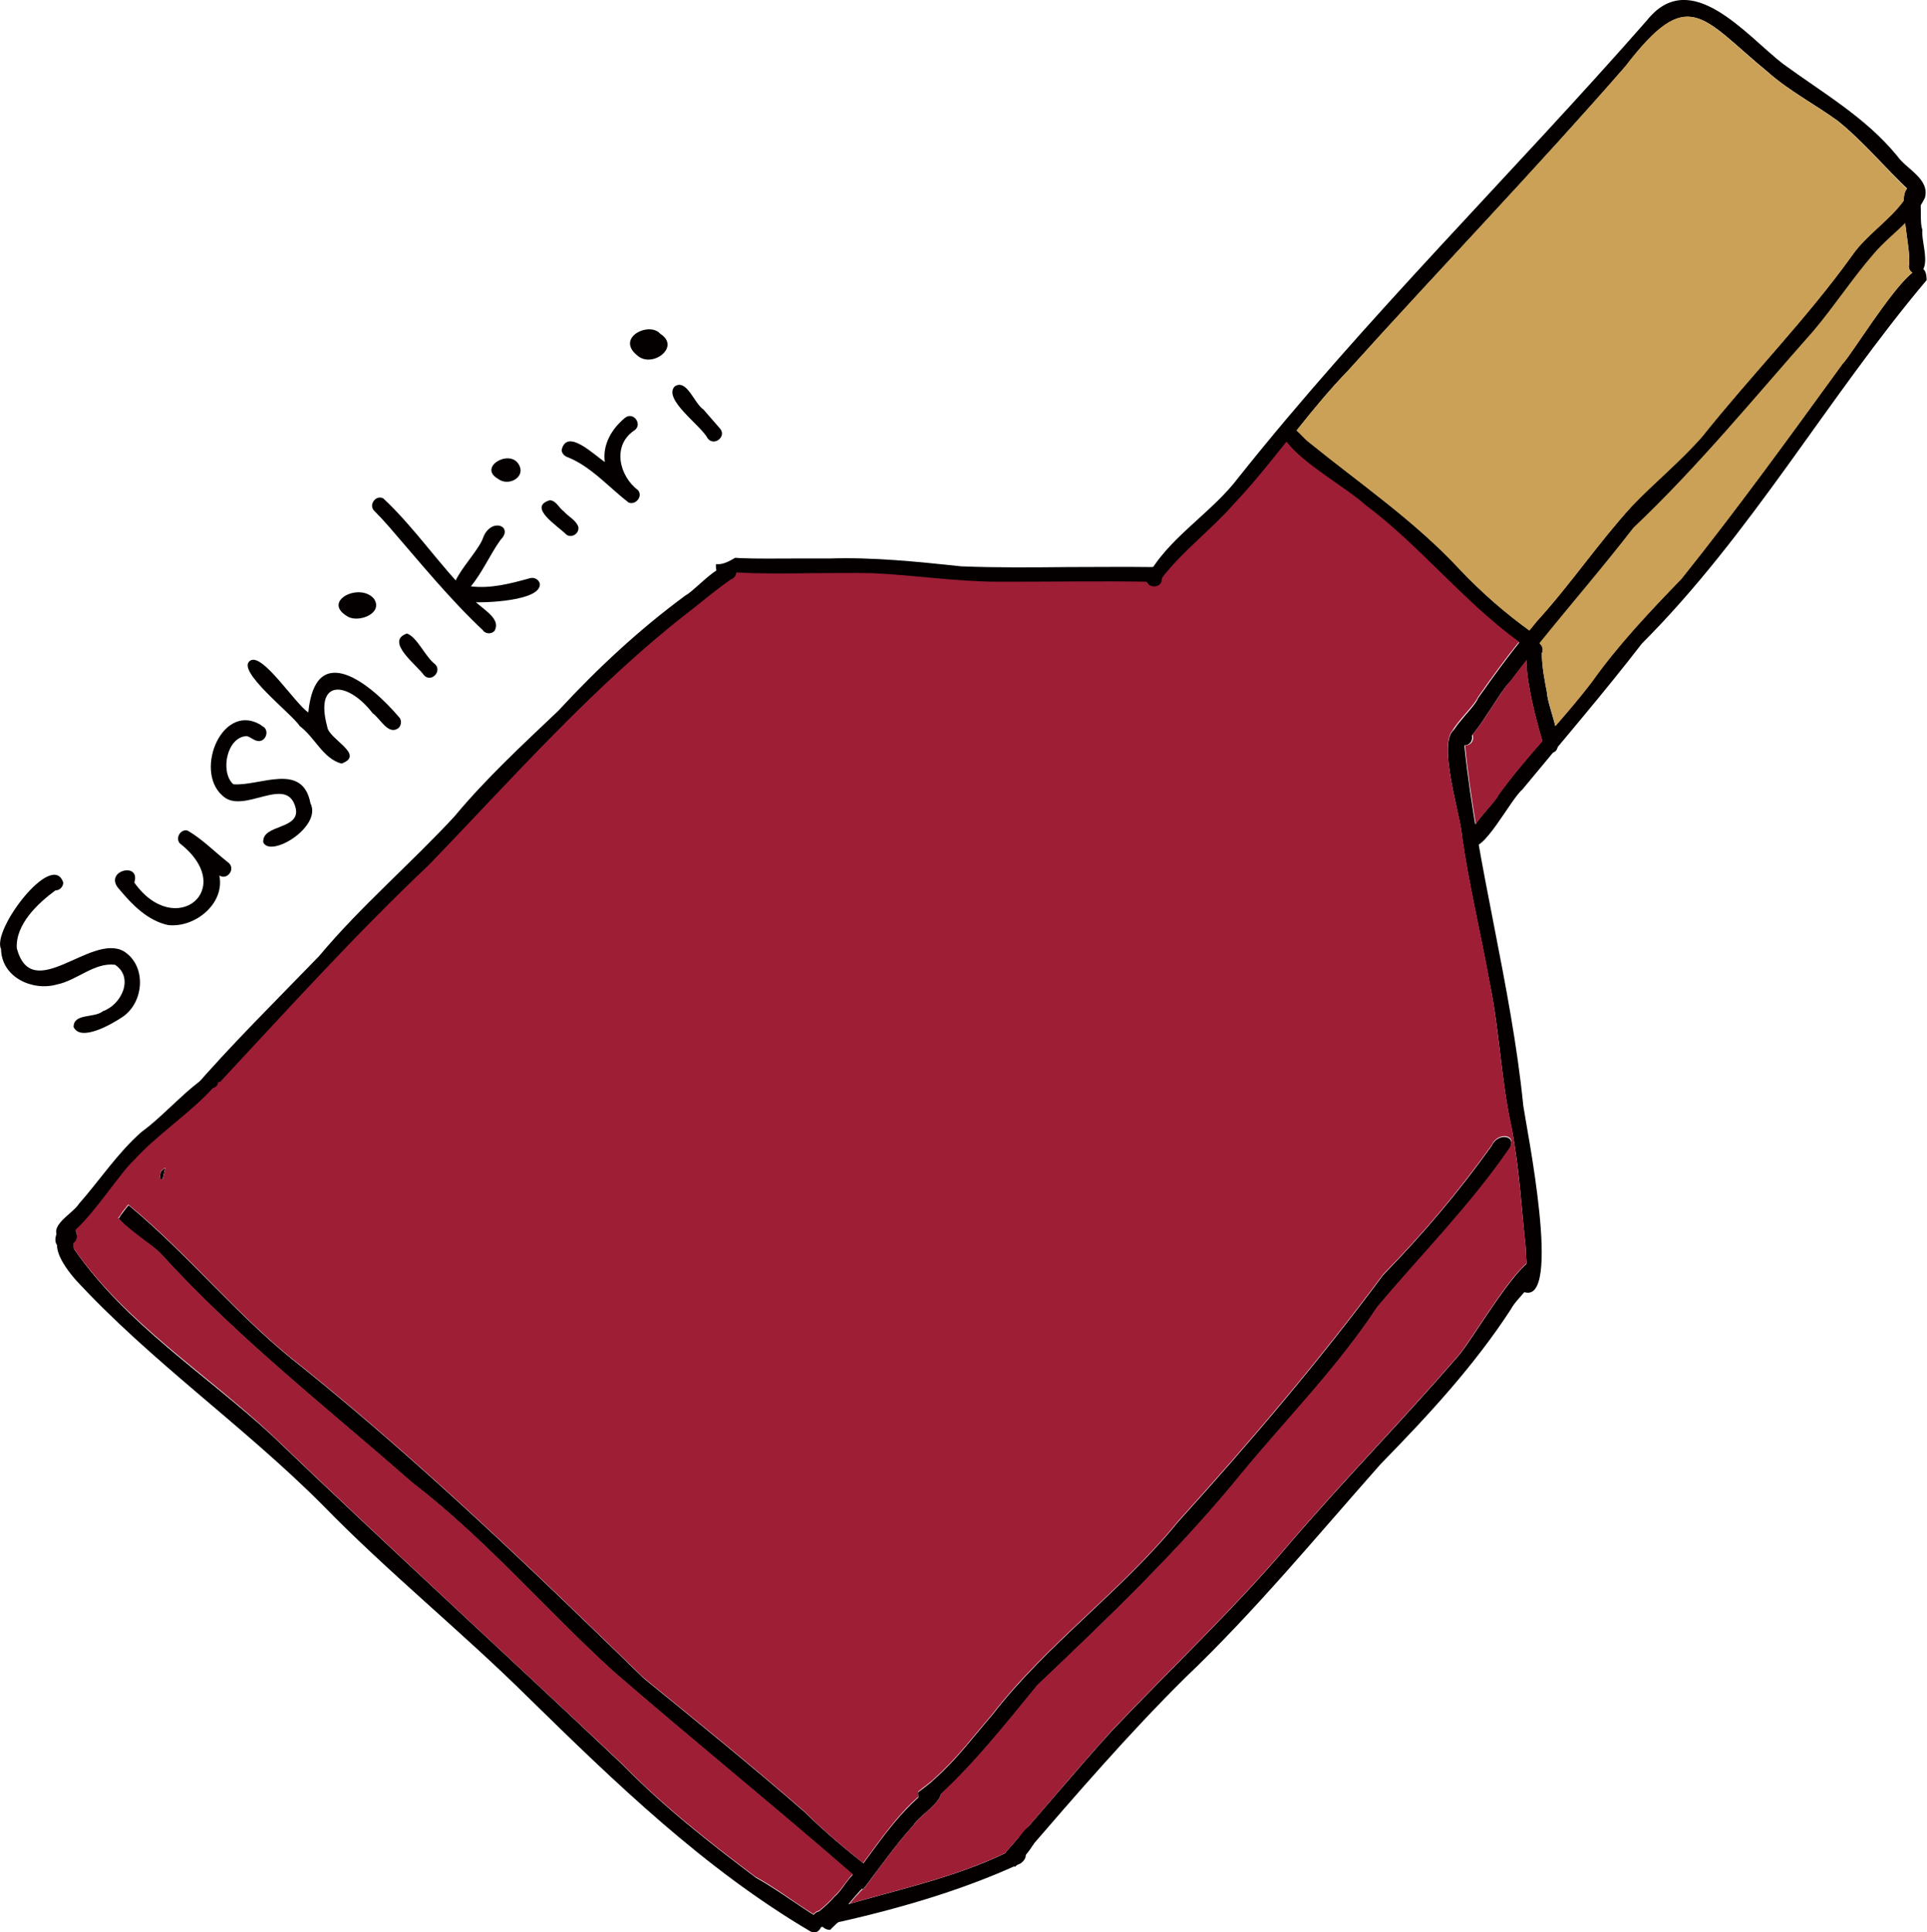 <?xml version="1.0" encoding="UTF-8"?><svg id="_レイヤー_2" xmlns="http://www.w3.org/2000/svg" viewBox="0 0 53.94 54.07"><defs><style>.cls-1{fill:#040000;}.cls-2{fill:#9e1e36;}.cls-3{fill:#cba157;}</style></defs><g id="_レイヤー_12"><g><path class="cls-1" d="M4.5,33s-.02,0-.03,0c.01-.07,.02-.14,.03-.21,.03-.03,.07-.06,.1-.09,0,0,0,0,0,0,0,0,.01,0,.02,0-.02,.11-.05,.21-.07,.32-.02,0-.04-.01-.06-.01Z"/><path class="cls-1" d="M5.33,30.56c1.14-1.32,2.39-2.55,3.6-3.8,1.17-1.4,2.56-2.58,3.79-3.91,.89-1.07,1.91-2.01,2.91-2.96,1.09-1.18,2.26-2.27,3.55-3.22,.34-.18,1.24-1.3,1.43-.63,0,.1-.07,.19-.16,.21-.37,.25-.71,.54-1.06,.82-2.73,2.09-5.01,4.7-7.39,7.17-2.03,1.93-3.93,4.02-5.84,6.07,0,0-.01,0-.02,0-.13,0-.27,.05-.39,.1-.1,.05-.2,.09-.29,.15l-.06,.04s-.06-.02-.09-.03Z"/><path class="cls-1" d="M28.15,51.84c1.01-1.13,1.97-2.3,2.99-3.42,1.67-1.76,3.44-3.42,5-5.27,1.53-1.78,3.15-3.43,4.67-5.19,.37-.39,1.87-3.02,2.25-2.69,.32,.3-.61,1.04-.76,1.36-1.04,1.6-2.32,2.98-3.65,4.34-1.79,2.02-3.51,4.11-5.46,5.97-1.6,1.58-3.07,3.29-4.54,4.99-.16-.05-.33-.08-.5-.08Z"/><path class="cls-1" d="M24.41,16.08c-.55-.02-1.1,0-1.65,0-.75,0-1.51,.01-2.26-.03-.14,.27-.46,.07-.46-.18,0-.03,0-.06,0-.08,0,0,.02,0,.03,0,.04,0,.09,0,.13-.01,.14-.03,.26-.1,.38-.17,.05,0,.09,.01,.13,.01,.52,.02,1.03,.01,1.55,.01,.32,0,.64,0,.95,0,1.24-.04,2.47,.09,3.7,.22,1,.04,2.01,.03,3.01,.02,.77,0,1.55-.01,2.32,0,.33-.09,.48,.41,.11,.44-1.34-.02-2.68,0-4.03,0-.12,0-.24,0-.37,0-1.19,0-2.37-.2-3.56-.24Z"/><path class="cls-1" d="M40.65,20.88c-.31-.31,.6-1.01,.73-1.35,.52-.74,1.06-1.47,1.65-2.16,.93-1.02,1.71-2.18,2.64-3.2,.64-.68,1.36-1.26,1.98-1.96,1.37-1.72,2.91-3.28,4.19-5.06,.45-.67,1.25-1.1,1.61-1.81-.68-.64-1.29-1.38-2.01-1.96-.65-.47-1.35-.83-1.95-1.36-1.87-1.54-2.21-2.47-3.99-.16-2.53,2.9-5.18,5.65-7.75,8.5-1.16,1.19-2.06,2.56-3.18,3.77-.64,.73-1.44,1.31-2.03,2.08,.03,.33-.51,.3-.44-.04,.58-1.11,1.81-1.8,2.57-2.81,3.57-4.48,7.66-8.49,11.43-12.79,1.22-1.53,2.77,.41,3.8,1.21,1.12,.82,2.32,1.5,3.21,2.59,.26,.37,.92,.64,.77,1.17-.31,.64-.96,1.04-1.42,1.58-.59,.69-1.1,1.46-1.69,2.16-1.65,1.86-3.23,3.8-5.04,5.51-1.13,1.45-2.35,2.82-3.45,4.28-.36,.32-1.2,2.07-1.62,1.82Z"/><path class="cls-1" d="M42.67,36.16c-.1-.06-.14-.2-.08-.3,.23-.25,.11-.63,.12-.92-.12-1.11-.18-2.24-.39-3.34-.3-1.34-.34-2.73-.62-4.08-.25-1.38-.58-2.74-.78-4.13-.01-.52-.92-3.27,.07-2.99,.29,.04,.29,.45,0,.46,.35,3.39,1.31,6.69,1.65,10.09,.09,.63,1.1,5.58,.02,5.21Z"/><path class="cls-1" d="M25.75,50.44s-.03-.02-.04-.02c0-.07,0-.14-.01-.22,0-.01,0-.03,0-.04,.17-.13,.34-.25,.48-.39,.6-.53,1.08-1.18,1.6-1.78,1.54-1.99,3.61-3.45,5.19-5.39,2.02-2.23,3.96-4.51,5.75-6.92,1.11-1.14,2.12-2.33,3.04-3.62,.17-.39,.78-.28,.45,.15-1.09,1.58-2.43,2.92-3.66,4.38-1.09,1.66-2.49,3.08-3.75,4.6-1.75,2.16-3.76,4.07-5.76,5.98-.98,1.19-1.94,2.42-3.12,3.42-.05-.06-.1-.1-.16-.14Z"/><path class="cls-1" d="M53.43,7.45c.11-.44-.43-2.21,.07-2.23,.41,.09,.19,.88,.31,1.21-.04,.35,.29,1.13-.16,1.24-.12,0-.22-.1-.22-.22Z"/><path class="cls-1" d="M41.19,23.63c-.3-.32,.59-1.06,.75-1.38,.8-1.11,1.78-2.07,2.61-3.16,.74-1.05,1.62-1.97,2.51-2.89,1.57-1.96,3.05-4,4.52-6.03,.3-.28,2.33-3.71,2.35-2.33-2.77,3.28-4.91,7.11-7.97,10.17-1.08,1.4-2.23,2.73-3.35,4.09-.31,.25-1.13,1.85-1.43,1.54Z"/><path class="cls-1" d="M42.63,18.06c-1.61-1.13-2.83-2.72-4.4-3.9-.62-.57-2.12-1.34-2.38-2.08,.22-.44,.58,.14,.8,.3,1.43,1.16,2.96,2.2,4.22,3.56,.62,.66,1.3,1.25,2.04,1.77,.22,.17-.04,.53-.27,.35Z"/><path class="cls-1" d="M43.27,21.03c-.14-.35-.98-3.24-.25-3.06,.13,.03,.21,.19,.14,.31,0,.38,.08,.77,.15,1.14-.01,.33,.71,1.89-.04,1.61Z"/><path class="cls-1" d="M28.19,52.06c-.06-.02-.11-.05-.17-.06,.16-.17,.31-.35,.46-.53,.13-.16,.26-.48,.5-.31,.19,.2-.15,.66-.57,1.09-.06-.08-.14-.15-.23-.19Z"/><path class="cls-1" d="M24.01,52.6s-.07-.07-.11-.09c.68-.9,1.31-1.9,2.22-2.53,.67,.21-.4,.82-.54,1.09-.52,.57-.96,1.21-1.43,1.82-.03-.11-.08-.21-.15-.29Z"/><path class="cls-1" d="M24.03,52.61s-.03-.02-.04-.04c-.02-.02-.04-.04-.06-.05-2.22-1.94-4.52-3.8-6.75-5.73-1.91-1.74-3.6-3.73-5.65-5.3-2.38-2.09-4.88-4.04-7.02-6.39-.19-.21-.84-.61-1.19-.99,.04-.07,.08-.13,.13-.19,.05-.07,.1-.13,.15-.19,1.72,1.42,3.11,3.19,4.88,4.55,3.36,2.71,6.45,5.68,9.54,8.69,1.51,1.23,3.03,2.46,4.5,3.74,.58,.57,1.16,1.05,1.79,1.55,.18,.14,.04,.4-.14,.4-.04,0-.09-.01-.13-.05Z"/><path class="cls-1" d="M1.67,34.67c-.36-.35,.37-.7,.54-.98,.59-.67,1.08-1.42,1.75-2.01,.66-.48,1.29-1.25,1.95-1.63,.25,0,.3,.37,.06,.43-.68,.74-1.55,1.29-2.22,2.03-.44,.39-1.59,2.27-2.08,2.17Z"/><path class="cls-1" d="M22.68,54.05c-2.97-1.75-5.46-4.16-7.91-6.56-1.86-1.84-3.9-3.48-5.73-5.36-2.21-2.22-4.81-4.02-6.93-6.32-1.18-1.37,.06-1.45-.04-.86,1.44,2.09,3.67,3.5,5.52,5.2,3.25,3.12,6.58,6.15,9.85,9.25,1.14,1.17,2.42,2.17,3.72,3.15,.59,.33,1.13,.74,1.71,1.1,.26,.1,.09,.53-.17,.41Z"/><path class="cls-1" d="M22.73,53.73c0-.12,.09-.22,.2-.24,.17-.14,.3-.26,.44-.42,.27-.21,.54-.93,.94-.7,.22,.25-.17,.43-.3,.62-.25,.24-1.03,1.42-1.29,.73Z"/><path class="cls-1" d="M22.98,53.87c-.06-.33,.35-.3,.56-.35,.11-.01,.27-.06,.43-.11-.05,.03-.1,.06-.15,.09-.08,.06-.16,.12-.24,.19-.06,.05-.12,.11-.18,.16-.05,.05-.11,.1-.16,.16,0,0,0,0,0,0-.11,0-.2-.05-.26-.15Z"/><path class="cls-1" d="M1.74,34.93c-.34-.06-.17-.6,.1-.64,.33-.06,.47,.55,.1,.55-.05,.06-.13,.09-.2,.08Z"/><path class="cls-1" d="M2.06,28.74c0-.39,.58-.24,.82-.44,.52-.18,.88-.94,.34-1.3-.58-.07-1.07,.44-1.62,.55-.69,.2-1.56-.2-1.57-.99-.27-.53,1.44-2.78,1.74-1.86,0,.12-.1,.22-.22,.22-.49,.36-1.12,.95-1.08,1.62,.43,1.59,2.07-.43,2.99,.08,.65,.4,.58,1.43-.03,1.84-.28,.19-1.2,.73-1.38,.26Z"/><path class="cls-1" d="M4.71,25.89c-.57-.12-1-.56-1.36-.99-.5-.52,.6-.81,.41-.2,1.14,1.61,2.91,.18,1.27-1.1-.13-.16,.04-.42,.23-.35,.41,.24,.76,.6,1.13,.89,.22,.17-.03,.51-.25,.36,.16,.79-.68,1.47-1.43,1.39Z"/><path class="cls-1" d="M7.37,23.56c-.03-.49,1.03-.34,.91-.93-.23-1-1.48,.21-2.06-.37-.8-.71,.03-2.68,1.13-1.94,0,0-.01,0-.02-.01,0,0-.01,0-.02,0,.27,.08,.14,.5-.13,.42-.1-.03-.18-.11-.28-.13-.55,.03-.74,.99-.38,1.34,0,0,.02,0,.02,.01,.75,.05,1.93-.63,2.15,.53,.34,.67-1.17,1.57-1.33,1.07Z"/><path class="cls-1" d="M9.56,21.37c-.52-.14-.75-.74-1.17-1.05-.2-.33-1.85-1.59-1.37-1.84,.35-.18,1.24,1.21,1.61,1.46,.2-2.06,1.75-.8,2.53,.12,.09,.08,.08,.23,0,.31-.29,.23-.52-.27-.73-.41-.68-.89-1.64-.99-1.27,.38,.04,.35,1.08,.78,.4,1.03Z"/><path class="cls-1" d="M11.87,18.9c-.19-.28-1.11-.95-.48-1.17,.29,.1,.51,.65,.79,.86,.2,.2-.11,.52-.31,.31Z"/><path class="cls-1" d="M9.76,17.27c-.8-.43,.31-.99,.71-.51,.26,.4-.4,.66-.71,.51Z"/><path class="cls-1" d="M13.53,17.65c-.96-.9-1.79-1.93-2.65-2.92-.14-.16-.28-.31-.42-.45-.14-.17,.07-.44,.27-.33,.89,.83,1.58,1.88,2.44,2.73,.18,.31,.9,.58,.67,.98-.09,.09-.23,.08-.31,0Z"/><path class="cls-1" d="M13.19,16.86c-1.26-.1,.17-1.27,.34-1.83,.23-.56,.86-.3,.48,.08-.3,.42-.5,.9-.83,1.3,.56,.07,1.12-.08,1.66-.23,.12-.03,.24,.04,.27,.15,.06,.49-1.55,.55-1.92,.52Z"/><path class="cls-1" d="M15.84,14.95c-.21-.22-1.09-.76-.45-.95,.18,.01,.25,.21,.39,.31,.13,.15,.35,.25,.41,.44,.03,.19-.21,.33-.35,.2Z"/><path class="cls-1" d="M13.94,13.4c-.56-.32,.3-.83,.57-.42,.24,.37-.28,.65-.57,.42Z"/><path class="cls-1" d="M17.58,14.05c-.56-.43-1.06-1.02-1.73-1.27-.07-.04-.12-.1-.13-.18,.14-.64,.92,.14,1.21,.33-.07-.49,.2-.94,.57-1.24,.24-.18,.5,.2,.25,.36-.62,.42-.42,1.27,.11,1.67,.15,.18-.09,.45-.29,.33Z"/><path class="cls-1" d="M19.81,12.27c-.18-.36-1.27-1.1-.92-1.46,.34-.21,.54,.48,.8,.65,.16,.18,.31,.36,.47,.54,.18,.22-.17,.5-.35,.27Z"/><path class="cls-1" d="M17.88,9.98c-.7-.51,.29-1,.6-.64,.57,.36-.18,.94-.6,.64Z"/><path class="cls-1" d="M23.18,53.86c-.37-.08-.12-.7,.2-.46,1.61-.49,3.29-.82,4.81-1.56,.31-.25,.75,.03,.38,.31-1.71,.79-3.57,1.31-5.39,1.71Z"/><path class="cls-2" d="M4.62,32.69s-.01,0-.02,0c0,0,0,0,0,0-.03,.03-.06,.06-.1,.09-.01,.07-.02,.14-.03,.21,0,0,.02,0,.03,0,.02,0,.04,0,.06,.01,.02-.11,.04-.21,.07-.32Zm38.09,2.25c0,.13,.02,.28,.02,.42-.59,.5-1.63,2.28-1.92,2.59-1.53,1.77-3.14,3.41-4.67,5.19-1.56,1.85-3.33,3.51-5,5.27-.81,.9-1.6,1.83-2.39,2.75-.06,.04-.12,.12-.17,.19,0,0,0,0,0,0-.14,.16-.29,.33-.43,.49,.01,0,.02,0,.03,0,0,0,0,0,0,0-1.4,.68-2.92,1.01-4.4,1.44,.1-.12,.19-.23,.25-.28,.03-.05,.08-.09,.13-.14,0,.01,0,.02,0,.03,.03-.05,.07-.09,.1-.14,.04-.04,.07-.08,.1-.13,.39-.53,.78-1.07,1.23-1.56,.11-.2,.72-.59,.75-.86,.99-.92,1.84-2,2.7-3.05,2.01-1.9,4.01-3.82,5.76-5.98,1.26-1.52,2.66-2.94,3.75-4.6,1.23-1.46,2.57-2.81,3.66-4.38,.34-.44-.28-.54-.45-.15-.92,1.29-1.93,2.49-3.04,3.62-1.79,2.41-3.73,4.69-5.75,6.92-1.58,1.95-3.66,3.41-5.19,5.39-.52,.6-1,1.25-1.6,1.78-.14,.14-.32,.26-.48,.39,0,.01,0,.03,0,.04,0,.04,0,.07,0,.11-.59,.52-1.06,1.2-1.54,1.85-.57-.46-1.12-.92-1.65-1.45-1.47-1.28-2.99-2.51-4.5-3.74-3.09-3.01-6.18-5.98-9.54-8.69-1.77-1.36-3.16-3.14-4.88-4.55-.05,.06-.1,.13-.15,.19-.04,.06-.09,.13-.13,.19,.35,.38,1.01,.78,1.19,.99,2.14,2.35,4.64,4.3,7.02,6.39,2.05,1.57,3.74,3.56,5.65,5.3,2.22,1.92,4.49,3.76,6.7,5.68-.18,.18-.34,.47-.5,.6-.14,.16-.27,.28-.44,.42-.06,.01-.12,.05-.16,.1-.55-.34-1.06-.74-1.63-1.05-1.3-.98-2.58-1.98-3.72-3.15-3.28-3.09-6.6-6.13-9.85-9.25-1.84-1.71-4.08-3.12-5.52-5.2,0-.05,0-.09,0-.13,.12-.07,.13-.24,.06-.37,.55-.49,1.3-1.65,1.63-1.94,.67-.74,1.54-1.29,2.22-2.03,.09-.02,.14-.09,.15-.17,.01,0,.02,0,.03,0,0,0,.01,0,.02,0,1.91-2.05,3.81-4.15,5.84-6.07,2.38-2.46,4.66-5.07,7.39-7.17,.35-.28,.69-.56,1.06-.82,.09-.03,.16-.11,.16-.2,.71,.04,1.42,.03,2.13,.02,.55,0,1.1-.01,1.65,0,1.19,.05,2.37,.24,3.56,.24,.12,0,.24,0,.37,0,1.26,0,2.51-.02,3.77,0,.08,.19,.44,.18,.43-.08,.01-.02,.02-.04,.03-.06,.59-.75,1.37-1.33,2-2.05,.52-.55,.99-1.14,1.46-1.73,.49,.64,1.67,1.28,2.21,1.77,1.54,1.15,2.74,2.7,4.3,3.83-.4,.5-.78,1.02-1.15,1.55-.09,.22-.52,.61-.71,.93-.41,.44,.25,2.48,.26,2.92,.2,1.39,.53,2.75,.78,4.13,.27,1.35,.32,2.73,.62,4.08,.2,1.1,.27,2.23,.39,3.34Z"/><path class="cls-2" d="M42.73,18.47c0,.64,.28,1.73,.45,2.27-.43,.49-.85,.98-1.23,1.51-.09,.18-.43,.51-.64,.81-.12-.73-.23-1.46-.3-2.2,.19,0,.26-.17,.21-.3,.39-.47,.83-1.28,1.06-1.5,.15-.2,.3-.39,.45-.59Z"/><path class="cls-3" d="M53.38,5.28c-.06,.07-.09,.19-.09,.34-.4,.56-1.05,.96-1.45,1.54-1.28,1.78-2.82,3.34-4.19,5.06-.61,.7-1.34,1.29-1.98,1.96-.93,1.02-1.71,2.18-2.64,3.2-.07,.09-.15,.18-.22,.27-.7-.51-1.35-1.08-1.95-1.71-1.26-1.36-2.79-2.4-4.22-3.56-.1-.07-.22-.22-.35-.33,.46-.58,.93-1.15,1.45-1.69,2.57-2.85,5.22-5.6,7.75-8.5,1.78-2.32,2.12-1.38,3.99,.16,.61,.53,1.3,.89,1.95,1.36,.7,.56,1.29,1.27,1.94,1.9Z"/><path class="cls-3" d="M53.33,6.25c.06,.48,.15,.99,.1,1.2,0,.08,.04,.14,.1,.18-.61,.5-1.73,2.34-1.94,2.54-1.48,2.03-2.95,4.07-4.52,6.03-.89,.92-1.77,1.85-2.51,2.89-.32,.42-.67,.83-1.02,1.23-.09-.36-.23-.76-.23-.9-.07-.36-.15-.75-.15-1.14,.05-.09,.01-.21-.07-.28,.87-1.08,1.78-2.13,2.63-3.23,1.81-1.71,3.39-3.65,5.04-5.51,.59-.7,1.09-1.47,1.69-2.16,.26-.31,.59-.57,.88-.86Z"/></g></g></svg>